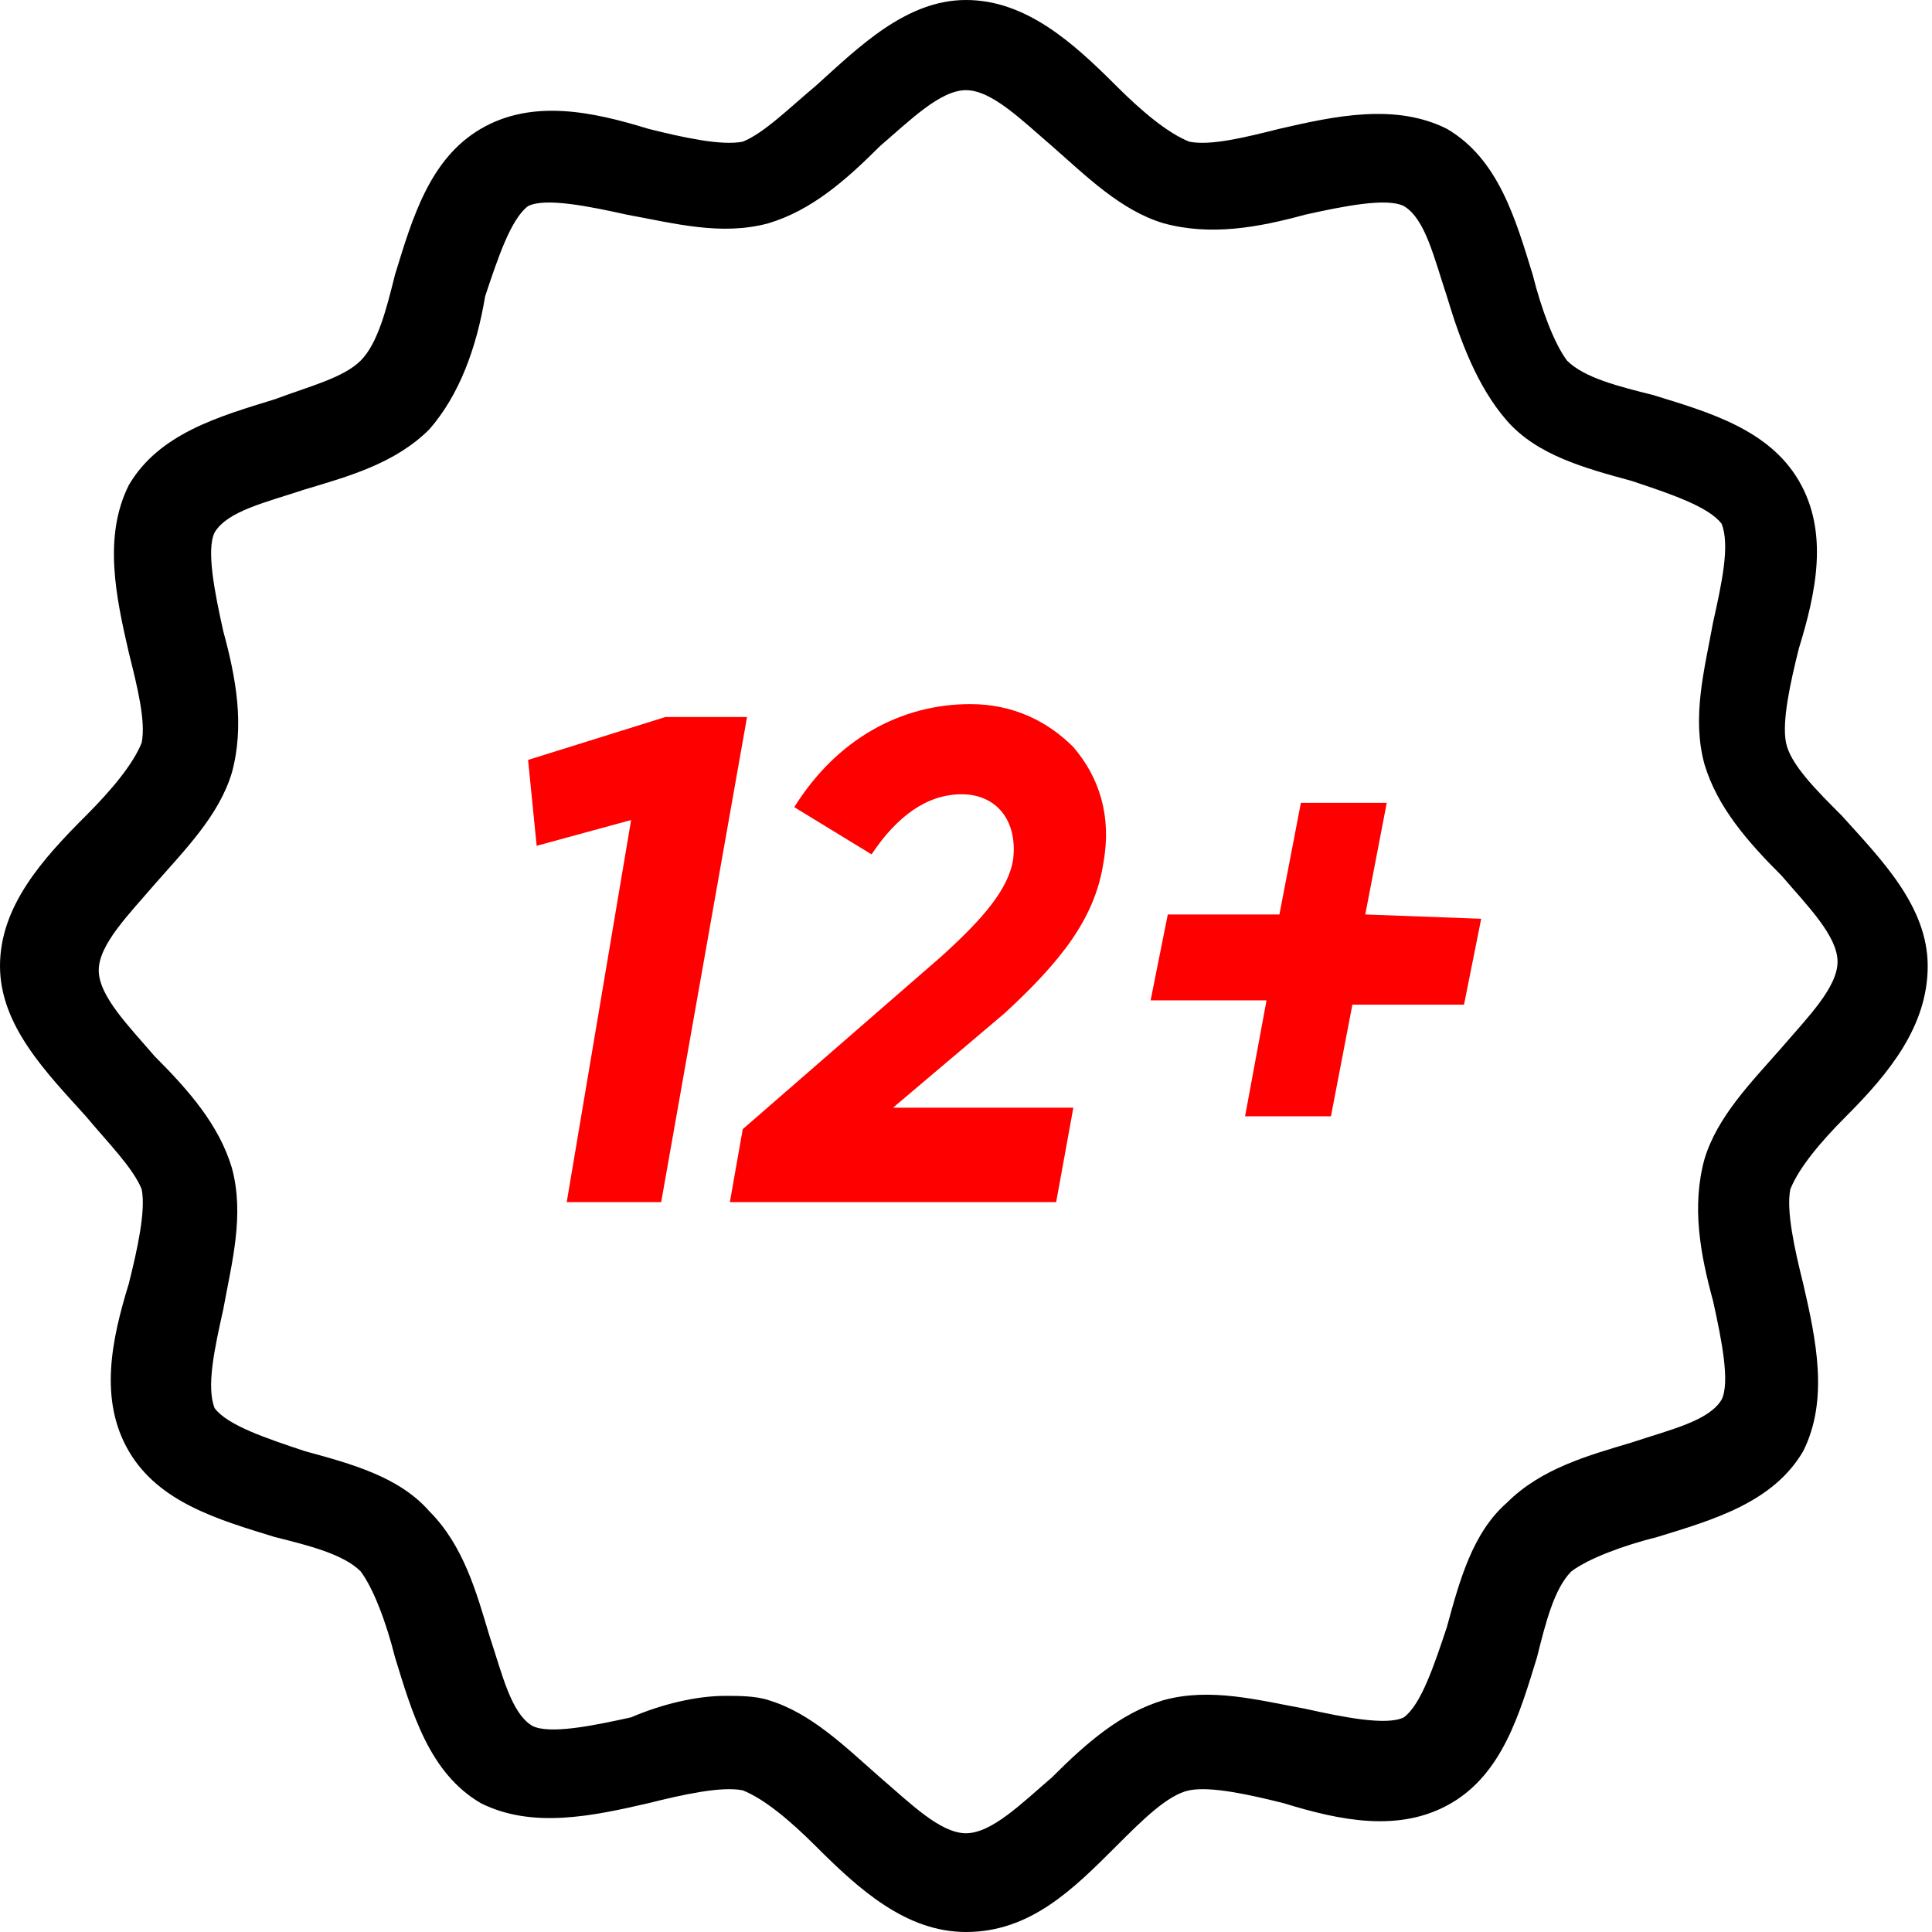 <?xml version="1.0" encoding="utf-8"?>
<!-- Generator: Adobe Illustrator 27.8.0, SVG Export Plug-In . SVG Version: 6.00 Build 0)  -->
<svg version="1.1" id="Laag_1" xmlns="http://www.w3.org/2000/svg" xmlns:xlink="http://www.w3.org/1999/xlink" x="0px" y="0px"
	 viewBox="0 0 45 45" style="enable-background:new 0 0 45 45;" xml:space="preserve">
<style type="text/css">
	.st0{fill:#FF0000;}
</style>
<g>
	<path class="st0" d="M15.5,16.7h1.9l-2,11.3h-2.2l1.5-8.9l-2.2,0.6l-0.2-2L15.5,16.7L15.5,16.7z"/>
	<path class="st0" d="M17,28l0.3-1.7l4.6-4c1-0.9,1.6-1.6,1.7-2.3c0.1-0.9-0.4-1.5-1.2-1.5s-1.5,0.5-2.1,1.4l-1.8-1.1
		c1-1.6,2.5-2.4,4.1-2.4c1,0,1.8,0.4,2.4,1c0.6,0.7,0.9,1.6,0.7,2.7c-0.2,1.3-1,2.3-2.3,3.5l-2.6,2.2H25L24.6,28L17,28L17,28z"/>
	<path class="st0" d="M34.5,21.4l-0.4,2h-2.6L31,26h-2l0.5-2.7h-2.7l0.4-2h2.6l0.5-2.6h2l-0.5,2.6L34.5,21.4L34.5,21.4z"/>
</g>
<path d="M22.5,45c-1.4,0-2.5-1-3.5-2c-0.6-0.6-1.2-1.1-1.7-1.3c-0.5-0.1-1.4,0.1-2.2,0.3c-1.3,0.3-2.7,0.6-3.9,0
	c-1.2-0.7-1.6-2.1-2-3.4c-0.2-0.8-0.5-1.6-0.8-2c-0.4-0.4-1.2-0.6-2-0.8c-1.3-0.4-2.7-0.8-3.4-2c-0.7-1.2-0.4-2.6,0-3.9
	c0.2-0.8,0.4-1.7,0.3-2.2C3.1,27.2,2.5,26.6,2,26c-0.9-1-2-2.1-2-3.5c0-1.4,1-2.5,2-3.5c0.6-0.6,1.1-1.2,1.3-1.7
	C3.4,16.8,3.2,16,3,15.2c-0.3-1.3-0.6-2.7,0-3.9c0.7-1.2,2.1-1.6,3.4-2C7.2,9,8,8.8,8.4,8.4C8.8,8,9,7.2,9.2,6.4
	c0.4-1.3,0.8-2.7,2-3.4c1.2-0.7,2.6-0.4,3.9,0c0.8,0.2,1.7,0.4,2.2,0.3C17.8,3.1,18.4,2.5,19,2c1-0.9,2.1-2,3.5-2C23.9,0,25,1,26,2
	c0.6,0.6,1.2,1.1,1.7,1.3C28.2,3.4,29,3.2,29.8,3c1.3-0.3,2.7-0.6,3.9,0c1.2,0.7,1.6,2.1,2,3.4c0.2,0.8,0.5,1.6,0.8,2
	c0.4,0.4,1.2,0.6,2,0.8c1.3,0.4,2.7,0.8,3.4,2c0.7,1.2,0.4,2.6,0,3.9c-0.2,0.8-0.4,1.7-0.3,2.2c0.1,0.5,0.7,1.1,1.3,1.7
	c0.9,1,2,2.1,2,3.5S44,25,43,26c-0.6,0.6-1.1,1.2-1.3,1.7c-0.1,0.5,0.1,1.4,0.3,2.2c0.3,1.3,0.6,2.7,0,3.9c-0.7,1.2-2.1,1.6-3.4,2
	c-0.8,0.2-1.6,0.5-2,0.8c-0.4,0.4-0.6,1.2-0.8,2c-0.4,1.3-0.8,2.7-2,3.4c-1.2,0.7-2.6,0.4-3.9,0c-0.8-0.2-1.7-0.4-2.2-0.3
	c-0.5,0.1-1.1,0.7-1.7,1.3C25,44,24,45,22.5,45L22.5,45z M16.9,39.5c0.3,0,0.7,0,1,0.1c1,0.3,1.8,1.1,2.6,1.8c0.7,0.6,1.4,1.3,2,1.3
	s1.3-0.7,2-1.3c0.8-0.8,1.6-1.5,2.6-1.8c1.1-0.3,2.2,0,3.3,0.2c0.9,0.2,1.9,0.4,2.3,0.2c0.4-0.3,0.7-1.2,1-2.1
	c0.3-1.1,0.6-2.2,1.4-2.9c0.8-0.8,1.9-1.1,2.9-1.4c0.9-0.3,1.8-0.5,2.1-1c0.2-0.4,0-1.4-0.2-2.3c-0.3-1.1-0.5-2.2-0.2-3.3
	c0.3-1,1.1-1.8,1.8-2.6c0.6-0.7,1.3-1.4,1.3-2s-0.7-1.3-1.3-2c-0.8-0.8-1.5-1.6-1.8-2.6c-0.3-1.1,0-2.2,0.2-3.3
	c0.2-0.9,0.4-1.8,0.2-2.3c-0.3-0.4-1.2-0.7-2.1-1c-1.1-0.3-2.2-0.6-2.9-1.4s-1.1-1.9-1.4-2.9c-0.3-0.9-0.5-1.8-1-2.1
	c-0.4-0.2-1.4,0-2.3,0.2c-1.1,0.3-2.2,0.5-3.3,0.2c-1-0.3-1.8-1.1-2.6-1.8c-0.7-0.6-1.4-1.3-2-1.3s-1.3,0.7-2,1.3
	c-0.8,0.8-1.6,1.5-2.6,1.8c-1.1,0.3-2.2,0-3.3-0.2c-0.9-0.2-1.9-0.4-2.3-0.2c-0.4,0.3-0.7,1.2-1,2.1C11.1,8.1,10.7,9.2,10,10
	c-0.8,0.8-1.9,1.1-2.9,1.4c-0.9,0.3-1.8,0.5-2.1,1c-0.2,0.4,0,1.4,0.2,2.3c0.3,1.1,0.5,2.2,0.2,3.3c-0.3,1-1.1,1.8-1.8,2.6
	c-0.6,0.7-1.3,1.4-1.3,2s0.7,1.3,1.3,2c0.8,0.8,1.5,1.6,1.8,2.6c0.3,1.1,0,2.2-0.2,3.3c-0.2,0.9-0.4,1.8-0.2,2.3
	c0.3,0.4,1.2,0.7,2.1,1c1.1,0.3,2.2,0.6,2.9,1.4c0.8,0.8,1.1,1.9,1.4,2.9c0.3,0.9,0.5,1.8,1,2.1c0.4,0.2,1.4,0,2.3-0.2
	C15.4,39.7,16.2,39.5,16.9,39.5L16.9,39.5z"/>
</svg>
